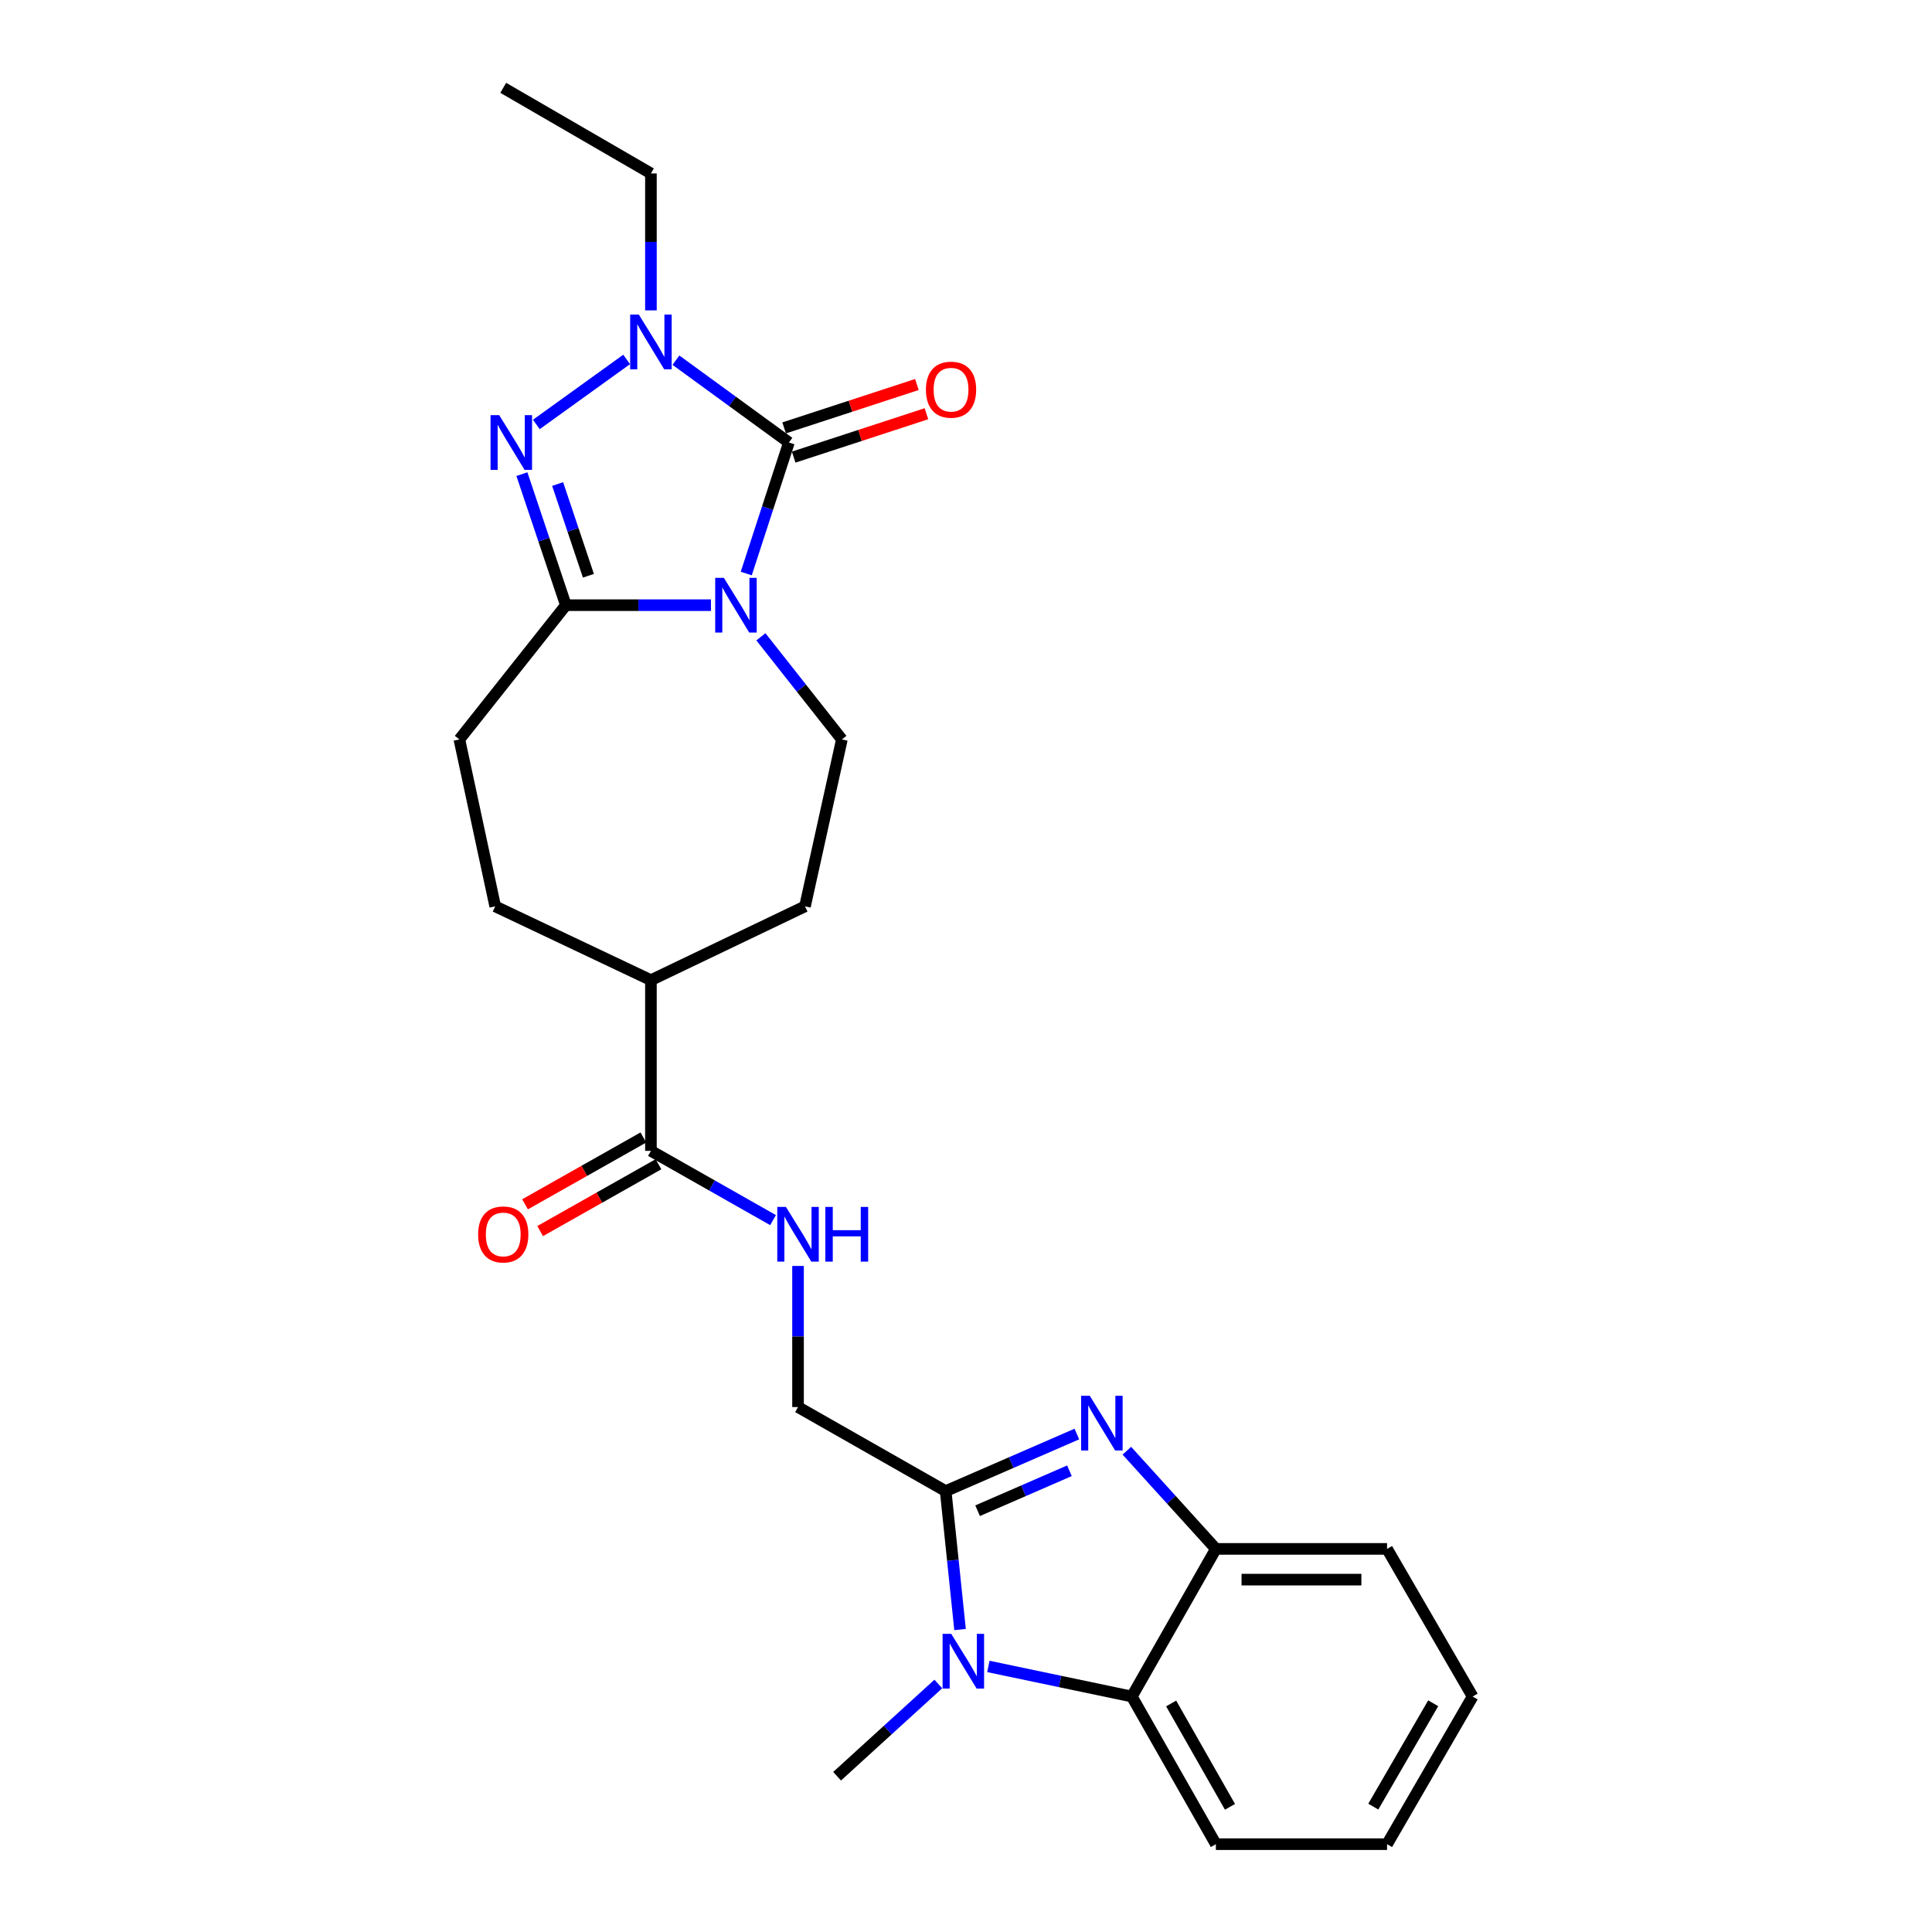 <?xml version='1.0' encoding='iso-8859-1'?>
<svg version='1.1' baseProfile='full'
              xmlns='http://www.w3.org/2000/svg'
                      xmlns:rdkit='http://www.rdkit.org/xml'
                      xmlns:xlink='http://www.w3.org/1999/xlink'
                  xml:space='preserve'
width='1000px' height='1000px' viewBox='0 0 1000 1000'>
<!-- END OF HEADER -->
<rect style='opacity:1.0;fill:#FFFFFF;stroke:none' width='1000' height='1000' x='0' y='0'> </rect>
<path class='bond-0' d='M 386.257,296.868 L 397.299,262.954' style='fill:none;fill-rule:evenodd;stroke:#0000FF;stroke-width:6px;stroke-linecap:butt;stroke-linejoin:miter;stroke-opacity:1' />
<path class='bond-0' d='M 397.299,262.954 L 408.34,229.04' style='fill:none;fill-rule:evenodd;stroke:#000000;stroke-width:6px;stroke-linecap:butt;stroke-linejoin:miter;stroke-opacity:1' />
<path class='bond-1' d='M 367.986,313.242 L 330.438,313.242' style='fill:none;fill-rule:evenodd;stroke:#0000FF;stroke-width:6px;stroke-linecap:butt;stroke-linejoin:miter;stroke-opacity:1' />
<path class='bond-1' d='M 330.438,313.242 L 292.89,313.242' style='fill:none;fill-rule:evenodd;stroke:#000000;stroke-width:6px;stroke-linecap:butt;stroke-linejoin:miter;stroke-opacity:1' />
<path class='bond-9' d='M 393.845,329.615 L 414.799,356.172' style='fill:none;fill-rule:evenodd;stroke:#0000FF;stroke-width:6px;stroke-linecap:butt;stroke-linejoin:miter;stroke-opacity:1' />
<path class='bond-9' d='M 414.799,356.172 L 435.753,382.729' style='fill:none;fill-rule:evenodd;stroke:#000000;stroke-width:6px;stroke-linecap:butt;stroke-linejoin:miter;stroke-opacity:1' />
<path class='bond-3' d='M 408.34,229.04 L 379.103,207.733' style='fill:none;fill-rule:evenodd;stroke:#000000;stroke-width:6px;stroke-linecap:butt;stroke-linejoin:miter;stroke-opacity:1' />
<path class='bond-3' d='M 379.103,207.733 L 349.866,186.426' style='fill:none;fill-rule:evenodd;stroke:#0000FF;stroke-width:6px;stroke-linecap:butt;stroke-linejoin:miter;stroke-opacity:1' />
<path class='bond-13' d='M 410.81,236.6 L 445.166,225.374' style='fill:none;fill-rule:evenodd;stroke:#000000;stroke-width:6px;stroke-linecap:butt;stroke-linejoin:miter;stroke-opacity:1' />
<path class='bond-13' d='M 445.166,225.374 L 479.522,214.147' style='fill:none;fill-rule:evenodd;stroke:#FF0000;stroke-width:6px;stroke-linecap:butt;stroke-linejoin:miter;stroke-opacity:1' />
<path class='bond-13' d='M 405.869,221.48 L 440.225,210.254' style='fill:none;fill-rule:evenodd;stroke:#000000;stroke-width:6px;stroke-linecap:butt;stroke-linejoin:miter;stroke-opacity:1' />
<path class='bond-13' d='M 440.225,210.254 L 474.581,199.027' style='fill:none;fill-rule:evenodd;stroke:#FF0000;stroke-width:6px;stroke-linecap:butt;stroke-linejoin:miter;stroke-opacity:1' />
<path class='bond-2' d='M 292.89,313.242 L 281.515,279.331' style='fill:none;fill-rule:evenodd;stroke:#000000;stroke-width:6px;stroke-linecap:butt;stroke-linejoin:miter;stroke-opacity:1' />
<path class='bond-2' d='M 281.515,279.331 L 270.14,245.42' style='fill:none;fill-rule:evenodd;stroke:#0000FF;stroke-width:6px;stroke-linecap:butt;stroke-linejoin:miter;stroke-opacity:1' />
<path class='bond-2' d='M 304.558,298.01 L 296.596,274.272' style='fill:none;fill-rule:evenodd;stroke:#000000;stroke-width:6px;stroke-linecap:butt;stroke-linejoin:miter;stroke-opacity:1' />
<path class='bond-2' d='M 296.596,274.272 L 288.634,250.535' style='fill:none;fill-rule:evenodd;stroke:#0000FF;stroke-width:6px;stroke-linecap:butt;stroke-linejoin:miter;stroke-opacity:1' />
<path class='bond-14' d='M 292.89,313.242 L 237.771,382.729' style='fill:none;fill-rule:evenodd;stroke:#000000;stroke-width:6px;stroke-linecap:butt;stroke-linejoin:miter;stroke-opacity:1' />
<path class='bond-26' d='M 277.612,219.701 L 324.35,186.04' style='fill:none;fill-rule:evenodd;stroke:#0000FF;stroke-width:6px;stroke-linecap:butt;stroke-linejoin:miter;stroke-opacity:1' />
<path class='bond-19' d='M 336.917,160.648 L 336.917,125.211' style='fill:none;fill-rule:evenodd;stroke:#0000FF;stroke-width:6px;stroke-linecap:butt;stroke-linejoin:miter;stroke-opacity:1' />
<path class='bond-19' d='M 336.917,125.211 L 336.917,89.773' style='fill:none;fill-rule:evenodd;stroke:#000000;stroke-width:6px;stroke-linecap:butt;stroke-linejoin:miter;stroke-opacity:1' />
<path class='bond-4' d='M 489.475,771.791 L 413.059,728.293' style='fill:none;fill-rule:evenodd;stroke:#000000;stroke-width:6px;stroke-linecap:butt;stroke-linejoin:miter;stroke-opacity:1' />
<path class='bond-5' d='M 489.475,771.791 L 523.429,757.02' style='fill:none;fill-rule:evenodd;stroke:#000000;stroke-width:6px;stroke-linecap:butt;stroke-linejoin:miter;stroke-opacity:1' />
<path class='bond-5' d='M 523.429,757.02 L 557.383,742.249' style='fill:none;fill-rule:evenodd;stroke:#0000FF;stroke-width:6px;stroke-linecap:butt;stroke-linejoin:miter;stroke-opacity:1' />
<path class='bond-5' d='M 506.006,781.946 L 529.774,771.607' style='fill:none;fill-rule:evenodd;stroke:#000000;stroke-width:6px;stroke-linecap:butt;stroke-linejoin:miter;stroke-opacity:1' />
<path class='bond-5' d='M 529.774,771.607 L 553.542,761.267' style='fill:none;fill-rule:evenodd;stroke:#0000FF;stroke-width:6px;stroke-linecap:butt;stroke-linejoin:miter;stroke-opacity:1' />
<path class='bond-6' d='M 489.475,771.791 L 493.198,807.623' style='fill:none;fill-rule:evenodd;stroke:#000000;stroke-width:6px;stroke-linecap:butt;stroke-linejoin:miter;stroke-opacity:1' />
<path class='bond-6' d='M 493.198,807.623 L 496.92,843.455' style='fill:none;fill-rule:evenodd;stroke:#0000FF;stroke-width:6px;stroke-linecap:butt;stroke-linejoin:miter;stroke-opacity:1' />
<path class='bond-8' d='M 583.263,750.887 L 606.298,776.296' style='fill:none;fill-rule:evenodd;stroke:#0000FF;stroke-width:6px;stroke-linecap:butt;stroke-linejoin:miter;stroke-opacity:1' />
<path class='bond-8' d='M 606.298,776.296 L 629.334,801.705' style='fill:none;fill-rule:evenodd;stroke:#000000;stroke-width:6px;stroke-linecap:butt;stroke-linejoin:miter;stroke-opacity:1' />
<path class='bond-7' d='M 511.589,862.547 L 548.713,870.334' style='fill:none;fill-rule:evenodd;stroke:#0000FF;stroke-width:6px;stroke-linecap:butt;stroke-linejoin:miter;stroke-opacity:1' />
<path class='bond-7' d='M 548.713,870.334 L 585.836,878.121' style='fill:none;fill-rule:evenodd;stroke:#000000;stroke-width:6px;stroke-linecap:butt;stroke-linejoin:miter;stroke-opacity:1' />
<path class='bond-20' d='M 485.671,871.629 L 459.475,895.501' style='fill:none;fill-rule:evenodd;stroke:#0000FF;stroke-width:6px;stroke-linecap:butt;stroke-linejoin:miter;stroke-opacity:1' />
<path class='bond-20' d='M 459.475,895.501 L 433.279,919.373' style='fill:none;fill-rule:evenodd;stroke:#000000;stroke-width:6px;stroke-linecap:butt;stroke-linejoin:miter;stroke-opacity:1' />
<path class='bond-21' d='M 585.836,878.121 L 629.334,954.545' style='fill:none;fill-rule:evenodd;stroke:#000000;stroke-width:6px;stroke-linecap:butt;stroke-linejoin:miter;stroke-opacity:1' />
<path class='bond-21' d='M 606.186,881.716 L 636.634,935.213' style='fill:none;fill-rule:evenodd;stroke:#000000;stroke-width:6px;stroke-linecap:butt;stroke-linejoin:miter;stroke-opacity:1' />
<path class='bond-28' d='M 585.836,878.121 L 629.334,801.705' style='fill:none;fill-rule:evenodd;stroke:#000000;stroke-width:6px;stroke-linecap:butt;stroke-linejoin:miter;stroke-opacity:1' />
<path class='bond-22' d='M 629.334,801.705 L 717.936,801.705' style='fill:none;fill-rule:evenodd;stroke:#000000;stroke-width:6px;stroke-linecap:butt;stroke-linejoin:miter;stroke-opacity:1' />
<path class='bond-22' d='M 642.624,817.612 L 704.646,817.612' style='fill:none;fill-rule:evenodd;stroke:#000000;stroke-width:6px;stroke-linecap:butt;stroke-linejoin:miter;stroke-opacity:1' />
<path class='bond-17' d='M 435.753,382.729 L 416.664,469.123' style='fill:none;fill-rule:evenodd;stroke:#000000;stroke-width:6px;stroke-linecap:butt;stroke-linejoin:miter;stroke-opacity:1' />
<path class='bond-10' d='M 336.917,595.681 L 336.917,507.326' style='fill:none;fill-rule:evenodd;stroke:#000000;stroke-width:6px;stroke-linecap:butt;stroke-linejoin:miter;stroke-opacity:1' />
<path class='bond-11' d='M 336.917,595.681 L 368.524,613.605' style='fill:none;fill-rule:evenodd;stroke:#000000;stroke-width:6px;stroke-linecap:butt;stroke-linejoin:miter;stroke-opacity:1' />
<path class='bond-11' d='M 368.524,613.605 L 400.131,631.529' style='fill:none;fill-rule:evenodd;stroke:#0000FF;stroke-width:6px;stroke-linecap:butt;stroke-linejoin:miter;stroke-opacity:1' />
<path class='bond-16' d='M 333.005,588.756 L 302.381,606.054' style='fill:none;fill-rule:evenodd;stroke:#000000;stroke-width:6px;stroke-linecap:butt;stroke-linejoin:miter;stroke-opacity:1' />
<path class='bond-16' d='M 302.381,606.054 L 271.758,623.352' style='fill:none;fill-rule:evenodd;stroke:#FF0000;stroke-width:6px;stroke-linecap:butt;stroke-linejoin:miter;stroke-opacity:1' />
<path class='bond-16' d='M 340.829,602.606 L 310.205,619.904' style='fill:none;fill-rule:evenodd;stroke:#000000;stroke-width:6px;stroke-linecap:butt;stroke-linejoin:miter;stroke-opacity:1' />
<path class='bond-16' d='M 310.205,619.904 L 279.581,637.202' style='fill:none;fill-rule:evenodd;stroke:#FF0000;stroke-width:6px;stroke-linecap:butt;stroke-linejoin:miter;stroke-opacity:1' />
<path class='bond-12' d='M 413.059,655.256 L 413.059,691.775' style='fill:none;fill-rule:evenodd;stroke:#0000FF;stroke-width:6px;stroke-linecap:butt;stroke-linejoin:miter;stroke-opacity:1' />
<path class='bond-12' d='M 413.059,691.775 L 413.059,728.293' style='fill:none;fill-rule:evenodd;stroke:#000000;stroke-width:6px;stroke-linecap:butt;stroke-linejoin:miter;stroke-opacity:1' />
<path class='bond-18' d='M 237.771,382.729 L 256.321,469.123' style='fill:none;fill-rule:evenodd;stroke:#000000;stroke-width:6px;stroke-linecap:butt;stroke-linejoin:miter;stroke-opacity:1' />
<path class='bond-15' d='M 336.917,507.326 L 416.664,469.123' style='fill:none;fill-rule:evenodd;stroke:#000000;stroke-width:6px;stroke-linecap:butt;stroke-linejoin:miter;stroke-opacity:1' />
<path class='bond-27' d='M 336.917,507.326 L 256.321,469.123' style='fill:none;fill-rule:evenodd;stroke:#000000;stroke-width:6px;stroke-linecap:butt;stroke-linejoin:miter;stroke-opacity:1' />
<path class='bond-23' d='M 336.917,89.773 L 260.474,45.455' style='fill:none;fill-rule:evenodd;stroke:#000000;stroke-width:6px;stroke-linecap:butt;stroke-linejoin:miter;stroke-opacity:1' />
<path class='bond-24' d='M 629.334,954.545 L 717.936,954.545' style='fill:none;fill-rule:evenodd;stroke:#000000;stroke-width:6px;stroke-linecap:butt;stroke-linejoin:miter;stroke-opacity:1' />
<path class='bond-25' d='M 717.936,801.705 L 762.229,878.121' style='fill:none;fill-rule:evenodd;stroke:#000000;stroke-width:6px;stroke-linecap:butt;stroke-linejoin:miter;stroke-opacity:1' />
<path class='bond-29' d='M 717.936,954.545 L 762.229,878.121' style='fill:none;fill-rule:evenodd;stroke:#000000;stroke-width:6px;stroke-linecap:butt;stroke-linejoin:miter;stroke-opacity:1' />
<path class='bond-29' d='M 710.817,935.105 L 741.822,881.608' style='fill:none;fill-rule:evenodd;stroke:#000000;stroke-width:6px;stroke-linecap:butt;stroke-linejoin:miter;stroke-opacity:1' />
<path  class='atom-0' d='M 374.667 299.082
L 383.947 314.082
Q 384.867 315.562, 386.347 318.242
Q 387.827 320.922, 387.907 321.082
L 387.907 299.082
L 391.667 299.082
L 391.667 327.402
L 387.787 327.402
L 377.827 311.002
Q 376.667 309.082, 375.427 306.882
Q 374.227 304.682, 373.867 304.002
L 373.867 327.402
L 370.187 327.402
L 370.187 299.082
L 374.667 299.082
' fill='#0000FF'/>
<path  class='atom-3' d='M 258.386 214.88
L 267.666 229.88
Q 268.586 231.36, 270.066 234.04
Q 271.546 236.72, 271.626 236.88
L 271.626 214.88
L 275.386 214.88
L 275.386 243.2
L 271.506 243.2
L 261.546 226.8
Q 260.386 224.88, 259.146 222.68
Q 257.946 220.48, 257.586 219.8
L 257.586 243.2
L 253.906 243.2
L 253.906 214.88
L 258.386 214.88
' fill='#0000FF'/>
<path  class='atom-4' d='M 330.657 162.829
L 339.937 177.829
Q 340.857 179.309, 342.337 181.989
Q 343.817 184.669, 343.897 184.829
L 343.897 162.829
L 347.657 162.829
L 347.657 191.149
L 343.777 191.149
L 333.817 174.749
Q 332.657 172.829, 331.417 170.629
Q 330.217 168.429, 329.857 167.749
L 329.857 191.149
L 326.177 191.149
L 326.177 162.829
L 330.657 162.829
' fill='#0000FF'/>
<path  class='atom-6' d='M 564.067 722.458
L 573.347 737.458
Q 574.267 738.938, 575.747 741.618
Q 577.227 744.298, 577.307 744.458
L 577.307 722.458
L 581.067 722.458
L 581.067 750.778
L 577.187 750.778
L 567.227 734.378
Q 566.067 732.458, 564.827 730.258
Q 563.627 728.058, 563.267 727.378
L 563.267 750.778
L 559.587 750.778
L 559.587 722.458
L 564.067 722.458
' fill='#0000FF'/>
<path  class='atom-7' d='M 492.361 845.667
L 501.641 860.667
Q 502.561 862.147, 504.041 864.827
Q 505.521 867.507, 505.601 867.667
L 505.601 845.667
L 509.361 845.667
L 509.361 873.987
L 505.481 873.987
L 495.521 857.587
Q 494.361 855.667, 493.121 853.467
Q 491.921 851.267, 491.561 850.587
L 491.561 873.987
L 487.881 873.987
L 487.881 845.667
L 492.361 845.667
' fill='#0000FF'/>
<path  class='atom-12' d='M 406.799 624.7
L 416.079 639.7
Q 416.999 641.18, 418.479 643.86
Q 419.959 646.54, 420.039 646.7
L 420.039 624.7
L 423.799 624.7
L 423.799 653.02
L 419.919 653.02
L 409.959 636.62
Q 408.799 634.7, 407.559 632.5
Q 406.359 630.3, 405.999 629.62
L 405.999 653.02
L 402.319 653.02
L 402.319 624.7
L 406.799 624.7
' fill='#0000FF'/>
<path  class='atom-12' d='M 427.199 624.7
L 431.039 624.7
L 431.039 636.74
L 445.519 636.74
L 445.519 624.7
L 449.359 624.7
L 449.359 653.02
L 445.519 653.02
L 445.519 639.94
L 431.039 639.94
L 431.039 653.02
L 427.199 653.02
L 427.199 624.7
' fill='#0000FF'/>
<path  class='atom-14' d='M 479.259 201.698
Q 479.259 194.898, 482.619 191.098
Q 485.979 187.298, 492.259 187.298
Q 498.539 187.298, 501.899 191.098
Q 505.259 194.898, 505.259 201.698
Q 505.259 208.578, 501.859 212.498
Q 498.459 216.378, 492.259 216.378
Q 486.019 216.378, 482.619 212.498
Q 479.259 208.618, 479.259 201.698
M 492.259 213.178
Q 496.579 213.178, 498.899 210.298
Q 501.259 207.378, 501.259 201.698
Q 501.259 196.138, 498.899 193.338
Q 496.579 190.498, 492.259 190.498
Q 487.939 190.498, 485.579 193.298
Q 483.259 196.098, 483.259 201.698
Q 483.259 207.418, 485.579 210.298
Q 487.939 213.178, 492.259 213.178
' fill='#FF0000'/>
<path  class='atom-17' d='M 247.474 638.94
Q 247.474 632.14, 250.834 628.34
Q 254.194 624.54, 260.474 624.54
Q 266.754 624.54, 270.114 628.34
Q 273.474 632.14, 273.474 638.94
Q 273.474 645.82, 270.074 649.74
Q 266.674 653.62, 260.474 653.62
Q 254.234 653.62, 250.834 649.74
Q 247.474 645.86, 247.474 638.94
M 260.474 650.42
Q 264.794 650.42, 267.114 647.54
Q 269.474 644.62, 269.474 638.94
Q 269.474 633.38, 267.114 630.58
Q 264.794 627.74, 260.474 627.74
Q 256.154 627.74, 253.794 630.54
Q 251.474 633.34, 251.474 638.94
Q 251.474 644.66, 253.794 647.54
Q 256.154 650.42, 260.474 650.42
' fill='#FF0000'/>
</svg>
